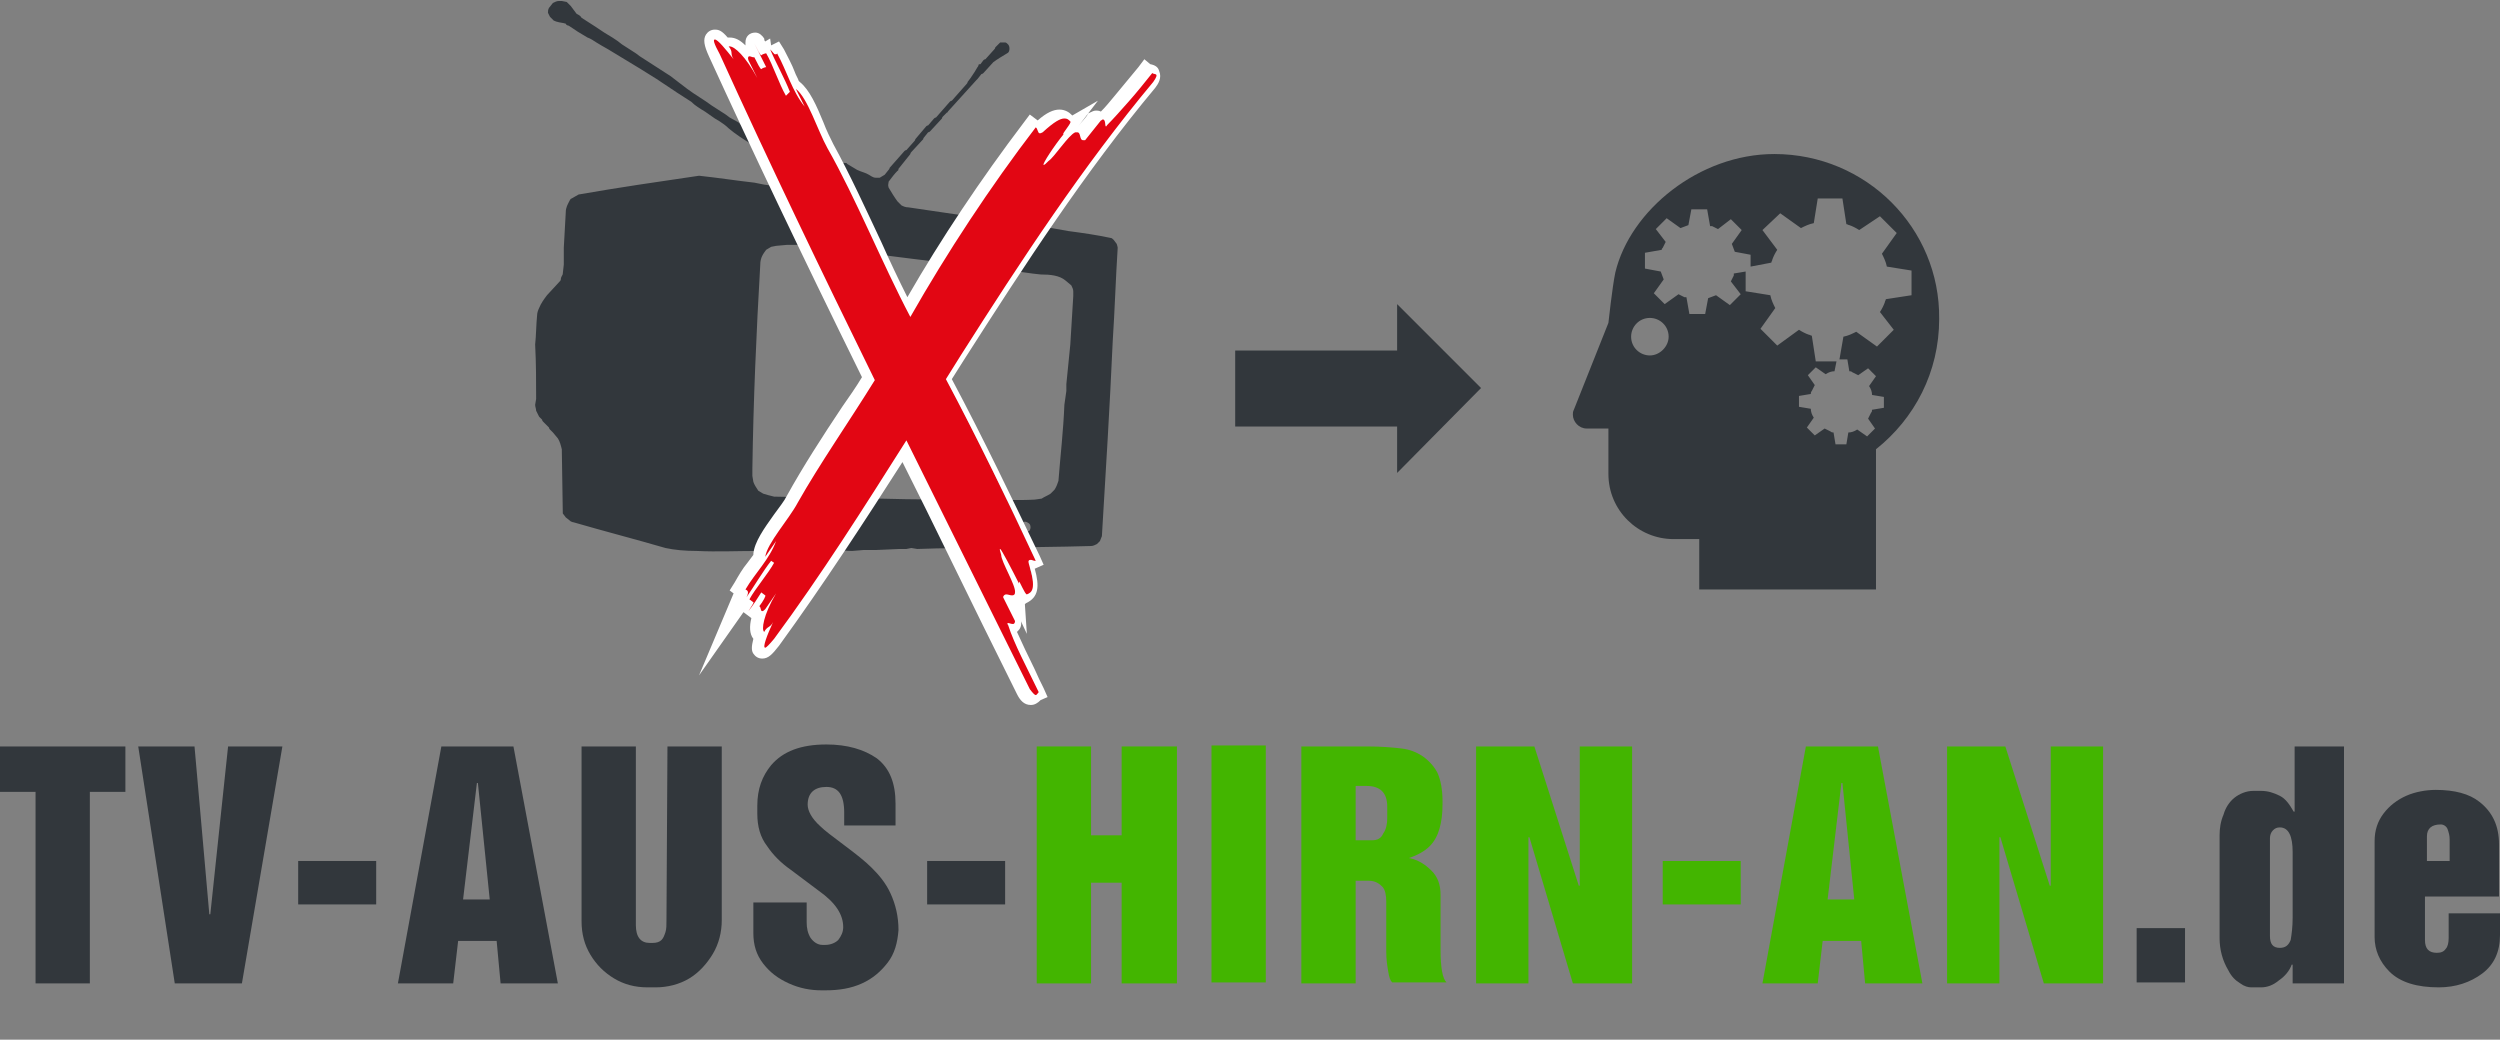 <?xml version="1.0" encoding="UTF-8"?> <!-- Generator: Adobe Illustrator 25.2.0, SVG Export Plug-In . SVG Version: 6.00 Build 0) --> <svg xmlns="http://www.w3.org/2000/svg" xmlns:xlink="http://www.w3.org/1999/xlink" version="1.1" id="Ebene_1" x="0px" y="0px" viewBox="0 0 253.2 105.3" style="enable-background:new 0 0 253.2 105.3;" xml:space="preserve"><rect x="0" y="0" width="253.2" height="105.3" fill="#808080" stroke="none"/> <style type="text/css"> .st0{fill:#32373C;} .st1{fill:#E20613;} .st2{fill:#FFFFFF;} .st3{fill:#43B500;} </style> <path class="st0" d="M179.7,15.6c-7.6,0-14.6,5.7-16.1,12c-0.3,1.4-0.7,5.1-0.7,5.1l-3.5,8.8c-0.1,0.2-0.1,0.3-0.1,0.5 c0,0.7,0.6,1.4,1.4,1.4h2.2V48c0,3.7,3,6.6,6.6,6.6h2.6v5.1h17.9V45.5c3.9-3.1,6.4-7.8,6.4-13.2C196.5,23.1,189,15.6,179.7,15.6z M167.1,36c-1,0-1.9-0.8-1.9-1.9c0-1,0.8-1.9,1.9-1.9c1,0,1.9,0.8,1.9,1.9C169,35.1,168.1,36,167.1,36z M191.8,33.4l-1.7,1.7 l-2.1-1.5c-0.4,0.2-0.8,0.4-1.3,0.5l-0.4,2.3h0.8l0.2,1.2c0.1,0,0.2,0,0.3,0.1c0.2,0.1,0.4,0.2,0.6,0.3l1-0.7l0.8,0.8l-0.7,1 c0.2,0.3,0.3,0.6,0.3,0.9l1.2,0.2v1.1l-1.2,0.2c0,0.1,0,0.2-0.1,0.3c-0.1,0.2-0.2,0.4-0.3,0.6l0.7,1l-0.8,0.8l-1-0.7 c-0.3,0.2-0.6,0.3-0.9,0.3l-0.2,1.2h-1.1l-0.2-1.2c-0.1,0-0.2,0-0.3-0.1c-0.2-0.1-0.4-0.2-0.6-0.3l-1,0.7l-0.8-0.8l0.7-1 c-0.2-0.3-0.3-0.6-0.3-0.9l-1.2-0.2v-1.1l1.2-0.2c0-0.1,0-0.2,0.1-0.3c0.1-0.2,0.2-0.4,0.3-0.6l-0.7-1l0.8-0.8l1,0.7 c0.3-0.2,0.6-0.3,0.9-0.3l0.2-1h-2.1l-0.4-2.6c-0.1,0-0.2-0.1-0.3-0.1c-0.3-0.1-0.7-0.3-1-0.5L180,35l-1.7-1.7l1.5-2.1 c-0.2-0.4-0.4-0.8-0.5-1.3l-2.5-0.4v-2l-1.2,0.2c0,0.1,0,0.1,0,0.2c-0.1,0.2-0.2,0.4-0.3,0.6l1,1.3l-1.1,1.1l-1.4-1 c-0.3,0.1-0.5,0.2-0.8,0.3l-0.3,1.6l-1.6,0l-0.3-1.7c-0.1,0-0.1,0-0.2,0c-0.2-0.1-0.4-0.2-0.6-0.3l-1.4,1l-1.1-1.1l1-1.4 c-0.1-0.3-0.2-0.5-0.3-0.8l-1.6-0.3v-1.6l1.7-0.3c0-0.1,0-0.1,0.1-0.2c0.1-0.2,0.2-0.4,0.3-0.6l-1-1.3l1.1-1.1l1.4,1 c0.3-0.1,0.5-0.2,0.8-0.3l0.3-1.6h1.6l0.3,1.7c0.1,0,0.1,0,0.2,0c0.2,0.1,0.4,0.2,0.6,0.3l1.3-1l1.1,1.1l-1,1.4 c0.1,0.3,0.2,0.5,0.3,0.8l1.6,0.3v1.2l2.1-0.4c0-0.1,0.1-0.2,0.1-0.3c0.1-0.3,0.3-0.7,0.5-1l-1.5-2l1.8-1.7l2.1,1.5 c0.4-0.2,0.8-0.4,1.3-0.5l0.4-2.5h2.5l0.4,2.6c0.1,0,0.2,0.1,0.3,0.1c0.3,0.1,0.7,0.3,1,0.5l2.1-1.4l1.7,1.7l-1.5,2.1 c0.2,0.4,0.4,0.8,0.5,1.3l2.5,0.4v2.5l-2.6,0.4c0,0.1-0.1,0.2-0.1,0.3c-0.1,0.3-0.3,0.7-0.5,1L191.8,33.4L191.8,33.4z"></path> <g> <path class="st0" d="M57.4,0.2l0.4,0.4l0.6,0.8c0.2,0.1,0.4,0.2,0.5,0.4l1.4,0.9l0.9,0.6C61.7,3.6,62.4,4,63,4.5l1.4,0.9l0.4,0.3 l3.1,2L69.6,9c0.8,0.6,1.7,1.1,2.5,1.7l1.4,0.9l0.4,0.3l0.9,0.5l0.4,0.4l0.5,0.3l1,0.8l1.7,1.1l0.7,0.6c0,0,0.1,0.1,0.2,0.1 c0.4,0.4,0.9,0.7,1.4,1c0.2,0.2,0.5,0.3,0.7,0.5l0.6,0.3l0.6,0c0.5-0.2,1.1-0.4,1.7-0.5l0.8-0.4l0.4-0.1c0.1,0,0.3,0,0.3,0.1l1,0.6 c0.4,0.2,0.9,0.3,1.2,0.5c0.2,0.1,0.4,0.3,0.7,0.3l0.4,0c0.2-0.1,0.3-0.2,0.5-0.3l0.4-0.5c0,0,0.1-0.1,0.1-0.2l1.5-1.7 c0,0,0.1-0.1,0.2-0.1l0.8-0.9c0,0,0.1-0.1,0.1-0.2l1.1-1.3c0,0,0.1-0.1,0.2-0.1l0.6-0.7c0,0,0.1-0.1,0.2-0.1l1.4-1.6 c0,0,0.1-0.1,0.2-0.1l1.5-1.7c0,0,0.1-0.1,0.1-0.2l0.3-0.4l0.4-0.6L99,6.8c0,0,0.1-0.1,0.1-0.2c0-0.1,0.1-0.1,0.2-0.1l0.3-0.4 c0,0,0.1-0.1,0.2-0.1l0.9-1c0,0,0.1-0.1,0.1-0.2l0.5-0.5l0.5,0c0.1,0,0.2,0.1,0.3,0.2c0.2,0.2,0.2,0.8-0.1,0.9 c-0.5,0.3-1,0.6-1.4,0.9l-1,1.1c0,0-0.1,0.1-0.2,0.1L99,8c0,0-0.1,0.1-0.1,0.1L96,11.3c0,0,0,0.1-0.1,0.1l-0.4,0.4 c0,0-0.1,0.1-0.1,0.2l-1.2,1.3c0,0-0.1,0.1-0.2,0.1l-0.4,0.5c0,0-0.1,0.1-0.1,0.2l-1.2,1.3c0,0-0.1,0.1-0.1,0.2L91,17.1 c0,0,0,0.2-0.1,0.2c-0.3,0.3-0.6,0.7-0.9,1.1c0,0.2-0.1,0.3,0,0.6c0.3,0.5,0.6,1,0.9,1.4l0.4,0.4c0.2,0.1,0.4,0.2,0.7,0.2l12.9,1.9 c1.2,0.1,2.2,0.3,3.3,0.5c1.5,0.2,2.9,0.4,4.3,0.7c0.1,0,0.2,0.1,0.3,0.2c0.1,0.1,0.2,0.3,0.3,0.4c0,0,0.1,0.3,0.1,0.4 c-0.2,3.1-0.3,6.4-0.5,9.4c-0.3,6.7-0.7,13.2-1.1,19.8c-0.1,0.2-0.1,0.3-0.2,0.5l-0.3,0.3c-0.2,0.1-0.4,0.2-0.6,0.2 c-3.3,0.1-6.5,0.1-9.9,0.2c-2.5,0-5.1,0-7.7,0.1l-0.6-0.1l-0.5,0.1l-0.7,0l-2.3,0.1l-1.3,0l-1.2,0.1c-0.6,0-1.2-0.1-1.7-0.1 c-2.1,0.1-4.1,0.2-6.1,0.2l-1.7-0.1c-2.1,0-4.2,0.1-6.2,0c-1.2,0-2.3-0.1-3.2-0.3c-3.1-0.9-6.2-1.7-9.3-2.6c-0.1,0-0.3-0.1-0.3-0.1 l-0.5-0.4L57,52l-0.1-6.5c-0.1-0.4-0.2-0.8-0.4-1.1l-0.5-0.6l-0.3-0.3c0,0-0.1-0.1-0.1-0.2l-0.6-0.6c0,0-0.1-0.1-0.1-0.2l-0.3-0.3 l-0.3-0.6c0-0.2-0.1-0.4-0.1-0.6l0.1-0.6c0-1.8,0-3.6-0.1-5.5c0.1-0.9,0.1-2,0.2-3c0-0.2,0.1-0.5,0.2-0.7c0.2-0.5,0.5-0.9,0.8-1.3 l1.2-1.3c0.1-0.1,0.2-0.2,0.2-0.3c0-0.3,0.2-0.4,0.2-0.6l0.1-0.9l0-1.7l0.2-3.6c0-0.5,0.2-0.8,0.4-1.2c0,0,0.1-0.2,0.2-0.2 c0.2-0.1,0.5-0.3,0.7-0.4c4-0.7,8.1-1.3,12.2-1.9c1.9,0.2,3.8,0.5,5.6,0.7l1,0.2c0.7,0.1,1.5,0.2,2.3,0.2c0.2,0,0.4,0,0.6,0 c0.3-0.1,0.5-0.3,0.5-0.6c0-0.1,0-0.3,0-0.3l-0.6-0.6c0,0-0.1-0.1-0.2-0.1l-0.3-0.3c0,0-0.1-0.1-0.2-0.1l-0.5-0.5 c0,0-0.1-0.1-0.2-0.1l-0.9-0.6l-0.4-0.3L76.5,15l-0.4-0.4c-0.8-0.5-1.6-1-2.3-1.6c-0.3-0.3-0.6-0.5-0.9-0.7L72.4,12l-1-0.7 c-0.5-0.3-1-0.6-1.4-1c-0.5-0.3-0.9-0.6-1.4-0.9l-2.1-1.4l-0.8-0.5l-0.8-0.5L61.6,5c-0.2-0.1-0.5-0.3-0.7-0.4l-0.5-0.3 c-0.3-0.2-0.6-0.4-0.9-0.5c-0.3-0.2-0.7-0.4-1-0.6l-0.9-0.6c-0.1,0-0.3-0.1-0.3-0.2c-0.3-0.1-0.6-0.1-0.9-0.2 c-0.1,0-0.2-0.1-0.3-0.1l-0.4-0.4l-0.2-0.4c0-0.2,0-0.3,0.1-0.5L56,0.3c0.2-0.1,0.4-0.2,0.6-0.2c0.1,0,0.3,0,0.3,0L57.4,0.2z M79.7,24.8l-1.1,0.1L78.1,25l-0.5,0.3c-0.3,0.4-0.6,0.8-0.6,1.5c-0.4,6.9-0.7,13.8-0.8,20.7l0,0.7l0.1,0.6 c0.1,0.3,0.3,0.6,0.5,0.9l0.5,0.3c0.3,0.1,0.7,0.2,1.1,0.3l10.7,0.2c3.5,0.1,7.1,0.1,10.7,0.1c1.6,0,3.2,0.1,5,0l0.7-0.1 c0.3-0.2,0.6-0.3,0.9-0.5l0.4-0.4c0.2-0.3,0.3-0.6,0.4-0.9c0.2-2.6,0.5-5.1,0.6-7.7l0.2-1.4l0-0.7l0.4-4l0.3-4.9l0-0.5 c0-0.2-0.1-0.4-0.2-0.6l-0.6-0.5c-0.6-0.5-1.5-0.6-2.5-0.6c-1.1-0.1-2.1-0.3-3.2-0.4c-0.9-0.1-1.8-0.3-2.7-0.4 c-2.5-0.2-4.8-0.5-7.2-0.8c-3.8-0.5-7.6-0.9-11.3-1.4L79.7,24.8z M79.6,53.1c-0.1,0-0.2,0-0.3,0c-0.2,0.1-0.4,0.3-0.4,0.6 c0,0.3,0.2,0.3,0.4,0.4l0.4,0c0.2-0.1,0.3-0.3,0.3-0.5c-0.1-0.2-0.1-0.3-0.2-0.4C79.8,53.2,79.6,53.1,79.6,53.1z M103.6,52.9 c0,0-0.1,0.1-0.2,0.2c0,0.1-0.1,0.3,0,0.4c0.1,0.1,0.2,0.3,0.3,0.3c0.2,0.1,0.3,0,0.5,0c0,0,0.1-0.1,0.1-0.1c0.1-0.2,0.1-0.4,0-0.6 c0,0-0.1-0.1-0.1-0.1C103.9,52.8,103.8,52.8,103.6,52.9z"></path> </g> <g> <path class="st1" d="M104.6,71c-0.4,0-0.7-0.3-1-0.9c-2.3-4.7-4.6-9.4-7-14.1c-1.7-3.4-3.4-6.9-5.1-10.3c-3.8,6-8.2,12.9-12.9,19.3 c-0.7,0.9-1,1.1-1.3,1.1h-0.3l-0.2-0.3c-0.1-0.2-0.2-0.4,0.1-1.4l0,0c-0.5-0.3-0.4-1.2-0.1-2.1c-0.3-0.1-0.4-0.4-0.4-0.6 c0,0,0,0,0-0.1l-0.1-0.1l-0.5,0.6l-0.8-0.6l0.1-0.2c0.1-0.2,0.2-0.3,0.3-0.5l-0.1,0l-2.4,3.3l1.8-4.2c0-0.1,0.1-0.2,0.1-0.2 l-0.3-0.2l0.2-0.5c0.4-0.7,0.9-1.3,1.3-1.9c0.2-0.3,0.4-0.6,0.6-0.9l0-0.3c0.1-1.1,1-2.4,2-3.7c0.5-0.7,1-1.4,1.3-2 c1.6-2.9,3.6-6,5.6-9c0.7-1.1,1.4-2.2,2.1-3.3C81.4,25.1,76.6,15,72.2,5.5c-0.4-1-0.5-1.5-0.3-1.8l0.1-0.2l0.3,0 c0.2,0,0.5,0.1,1.1,0.8l0,0c0.1,0,0.2-0.1,0.3-0.1c0.4,0,1,0.4,1.6,1.1c0.1-0.1,0.2-0.1,0.4-0.1c0.1,0,0.2,0,0.3,0.1c0,0,0,0,0.1,0 l0.1,0c0,0-0.4-0.8-0.4-0.8c0-0.1,0-0.1,0-0.2c0-0.3,0.2-0.5,0.5-0.5c0.2,0,0.4,0.1,0.5,0.3c0,0,0,0,0,0c0.1,0.2,0.3,0.5,0.4,0.7 l0.6-0.3L78,5l0.3-0.2c0.1,0.1,0.2,0.2,0.2,0.2L79,4.8l0.3,0.4c0.4,0.7,0.7,1.5,1.1,2.3c0.1,0.3,0.3,0.7,0.5,1L81,8.6 c0.9,0.7,1.6,2.3,2.3,3.9c0.4,0.8,0.7,1.6,1,2.2c1.7,3,3.3,6.5,4.9,9.9c1,2.1,2,4.3,3,6.3c3.5-6.1,7.7-12.4,12.2-18.4l0.3-0.4 l0.4,0.3c0.1,0.1,0.2,0.2,0.2,0.3c1-0.9,1.7-1.3,2.3-1.3c0.4,0,0.7,0.2,0.9,0.4c0.2,0.2,0.3,0.3,0.2,0.6l0.5-0.2l-0.6,0.7 c0.1,0,0.1,0,0.2,0c0.4,0,0.6,0.3,0.7,0.6c0.4-0.5,0.9-1.2,1.3-1.6l0.1-0.1l0.1,0c0.1-0.1,0.3-0.1,0.4-0.1c0.3,0,0.4,0.1,0.5,0.3 c0.6-0.6,1.1-1.3,1.7-2l2.7-3.3l0.4,0.3c0,0,0,0,0,0c0.1,0,0.4,0.1,0.5,0.4c0.1,0.3,0,0.7-0.4,1.2c-7.2,8.5-13.3,18-19.5,27.7 l-1.4,2.2c3.2,6.1,6.3,12.5,9,18.2l0.2,0.5l-0.5,0.2c-0.1,0-0.2,0.1-0.3,0.1c0,0,0,0,0,0c0.7,2.3,0.3,3-0.5,3.4l-0.1,0l-0.1,0 c-0.1,0-0.3,0-0.4-0.1l0,0.5l-0.4-0.8c-0.1,0.4-0.4,0.6-0.7,0.6c0,0-0.1,0-0.1,0l1,2l0,0.1c0,0.3,0,0.5-0.2,0.6 c-0.1,0.1-0.2,0.2-0.4,0.2c0.5,1.3,1.2,2.8,2,4.3c0.3,0.6,0.6,1.2,0.9,1.9l0.2,0.5l-0.4,0.2C105.1,70.8,104.9,71,104.6,71z"></path> <path class="st2" d="M72.4,4c0.3,0,1.1,1,1.9,2c-0.4-0.6,0-0.7-0.5-1.3c0,0,0.1,0,0.1,0c0.5,0,1.6,1,2.8,3.2 c-0.3-0.6-0.6-1.2-0.9-1.8c-0.1-0.3,0-0.4,0.1-0.4c0.1,0,0.3,0.1,0.4,0.1c0,0,0.1,0,0.1,0C76.7,6.4,77,7,77.1,7c0,0,0,0,0,0 c0.1-0.1,0.4-0.2,0.5-0.2c-0.3-0.6-0.9-1.8-1.2-2.4c0.3,0.6,0.6,1.2,0.7,1.2c0,0,0,0,0,0c0.1-0.1,0.4-0.2,0.5-0.2 c0.7,1.2,1.3,3.1,2,4.3L80,9.3c-0.5-1.3-1.5-3.1-2-4.3c0.3,0.3,0.4,0.5,0.5,0.5c0.1,0,0.2,0,0.2-0.1c1,1.8,1.5,3.8,2.8,5.4 c-0.3-0.6-0.6-1.2-0.9-1.8c1.2,0.9,2.2,4.2,3.2,6c2.9,5.1,5.5,11.6,8.4,17.1c3.7-6.5,8.1-13.2,12.7-19.2c0.2,0.1,0.2,0.6,0.4,0.6 c0.1,0,0.1,0,0.3-0.1c1.2-1.1,1.8-1.4,2.2-1.4c0.3,0,0.4,0.1,0.6,0.3c0.2,0.1-0.9,1.3-0.7,1.3c0,0,0.1,0,0.1-0.1 c-1,1.2-2.3,3.2-2.1,3.2c0.1,0,0.2-0.1,0.5-0.4c0.6-0.4,2-2.6,2.7-2.9c0.1,0,0.1,0,0.2,0c0.4,0,0.2,0.8,0.6,0.8c0,0,0.1,0,0.2,0 c0.4-0.5,1.2-1.5,1.6-2c0.1,0,0.1-0.1,0.2-0.1c0.3,0,0.2,0.7,0.3,0.7c0,0,0.1,0,0.1-0.1c0.7-0.7,1.4-1.5,2.2-2.4 c0.8-0.9,1.6-1.9,2.4-2.9c0.2,0.2,0.8-0.1,0.1,0.9c-7.1,8.5-13.4,18.1-19.5,27.7c-0.5,0.8-1,1.6-1.5,2.4c3.2,6,6.3,12.4,9.1,18.4 c0,0-0.1,0-0.1,0c-0.1,0-0.3-0.1-0.4-0.1c-0.2,0-0.3,0.1-0.2,0.4c0.8,2.6,0.3,2.9-0.2,3.1c0,0,0,0,0,0c-0.2,0-0.7-1.3-0.8-1.3 c0,0,0,0,0,0.2c-0.7-1.4-1.8-3.5-1.9-3.5c-0.1,0,0,0.2,0.1,0.6c0,0.7,1.5,3.1,1.4,3.8c0,0.2-0.1,0.3-0.3,0.3 c-0.2,0-0.4-0.1-0.6-0.1c-0.1,0-0.3,0.1-0.3,0.3c0.3,0.6,0.9,1.8,1.2,2.4c0,0.2-0.1,0.3-0.2,0.3c-0.2,0-0.4-0.1-0.5-0.1 c-0.1,0-0.1,0.1,0,0.2c0.6,1.9,1.9,4.3,3.1,6.8c-0.1,0.1-0.2,0.3-0.3,0.3c-0.1,0-0.3-0.2-0.6-0.6c-4.1-8.3-8.3-16.7-12.5-25.2 c-4.3,6.8-8.6,13.6-13.4,20.1c-0.5,0.6-0.8,0.9-0.9,0.9c-0.3,0,0.2-1.3,0.8-2.6c-0.3,0.6-0.6,0.4-0.9,1c-0.3-0.2-0.1-1.7,1.2-3.9 l-1.1,1.6c-0.1,0.1-0.2,0.2-0.3,0.2c-0.2,0-0.1-0.4-0.3-0.5c0.4-0.5,0.7-1.1,0.6-1.1c-0.1-0.1-0.3-0.2-0.4-0.3 c-0.3,0.5-0.9,1.4-1.3,1.9c0.3-0.5,0.6-0.9,0.5-0.9c-0.1-0.1-0.3-0.2-0.4-0.3c0.6-1.1,1.9-2.6,2.5-3.7l-0.3-0.2 c-0.8,1-1.8,2.7-2.5,3.7c0.3-0.6,0.1-0.7-0.1-0.8c1-1.7,2.4-3,3.1-4.9l-1.1,1.6c0.2-1.4,2.4-3.8,3.3-5.5c2.2-3.9,5.2-8.2,7.8-12.4 c-5.4-11-10.7-22-15.7-33C72.3,4.4,72.2,4,72.4,4 M76.4,4.3C76.4,4.3,76.4,4.3,76.4,4.3C76.4,4.3,76.4,4.3,76.4,4.3 M76.4,4.3 C76.4,4.3,76.4,4.3,76.4,4.3C76.4,4.3,76.4,4.3,76.4,4.3 M76.4,4.3C76.4,4.3,76.4,4.3,76.4,4.3C76.4,4.3,76.4,4.3,76.4,4.3 M76.4,4.3C76.4,4.3,76.4,4.3,76.4,4.3C76.4,4.3,76.4,4.3,76.4,4.3 M75.6,61.9c0,0.1-0.1,0.1-0.1,0.2C75.5,62,75.6,62,75.6,61.9 M72.4,3C72.4,3,72.4,3,72.4,3C72.4,3,72.4,3,72.4,3c-0.4,0-0.7,0.2-0.9,0.5c-0.3,0.5-0.2,1.1,0.3,2.2c4.3,9.4,9.1,19.5,15.5,32.5 c-0.6,1-1.3,2-2,3c-2,3-4,6.1-5.6,9c-0.3,0.6-0.8,1.2-1.3,1.9c-1,1.4-2,2.8-2.1,4l0,0.1c-0.2,0.3-0.4,0.5-0.6,0.8 c-0.5,0.6-0.9,1.3-1.3,2l-0.5,0.8l0.4,0.3l-3.5,8.3l4.5-6.4l0.8,0.6c-0.2,0.8-0.2,1.6,0.2,2.1c-0.2,0.8-0.2,1.2,0,1.5 c0.2,0.3,0.5,0.5,0.9,0.5c0.6,0,1-0.4,1.7-1.3c4.5-6.2,8.8-12.8,12.5-18.6c1.6,3.2,3.2,6.4,4.7,9.5c2.3,4.7,4.6,9.4,6.9,14l0,0l0,0 c0.3,0.6,0.7,1.1,1.4,1.1c0.4,0,0.7-0.2,1-0.5l0.7-0.3l-0.4-0.9c-0.3-0.6-0.6-1.2-0.9-1.9c-0.7-1.4-1.3-2.7-1.8-3.8 c0,0,0.1-0.1,0.1-0.1c0.2-0.2,0.4-0.5,0.3-1l0-0.2l-0.1-0.2l-0.2-0.3l-0.5-1c0,0,0,0,0,0l1.4,3l-0.2-3l0.1-0.1 c1.3-0.6,1.4-1.7,0.9-3.5l0.9-0.4l-0.4-0.9c-2.7-5.6-5.7-11.9-8.9-17.9c0.4-0.6,0.8-1.3,1.2-1.9c6.2-9.7,12.3-19.1,19.4-27.6l0,0 l0,0c0.3-0.4,0.7-1,0.4-1.7c-0.1-0.4-0.4-0.6-0.9-0.7l-0.6-0.5l-0.6,0.8l-2.4,2.9c-0.5,0.6-0.9,1.1-1.4,1.6 c-0.2-0.1-0.4-0.1-0.5-0.1c-0.2,0-0.4,0.1-0.6,0.2l-0.2,0.1l-0.1,0.2c-0.2,0.3-0.6,0.7-0.9,1.1c0,0,0,0,0,0l2-2.6l-2.6,1.5 c0,0-0.1-0.1-0.1-0.1c-0.2-0.2-0.6-0.5-1.2-0.5c-0.6,0-1.3,0.3-2.2,1.1l-0.8-0.6l-0.6,0.8c-4.4,5.8-8.4,11.8-11.8,17.7 c-0.9-1.8-1.8-3.7-2.6-5.5c-1.6-3.4-3.2-6.9-4.9-10c-0.3-0.6-0.7-1.4-1-2.2c-0.7-1.7-1.4-3.3-2.4-4.1l-0.1-0.1 c-0.1-0.3-0.3-0.6-0.4-0.9c-0.3-0.8-0.7-1.5-1.1-2.3l-0.5-0.8l-0.8,0.4L78,3.9l-0.5,0.3c-0.1-0.1-0.1-0.2-0.1-0.3 c-0.2-0.3-0.5-0.6-0.9-0.6c-0.6,0-1,0.4-1,1c0,0.1,0,0.2,0,0.3c-0.5-0.5-1-0.8-1.6-0.8c0,0,0,0,0,0c-0.1,0-0.1,0-0.2,0 C73.1,3.1,72.8,3,72.4,3L72.4,3L72.4,3z"></path> </g> <polygon class="st0" points="150,39.3 141.5,30.8 141.5,35.5 125.1,35.5 125.1,43.2 141.5,43.2 141.5,47.9 "></polygon> <g> <path class="st0" d="M0,75.6h12.7v4.6H9.1v19.4H3.6V80.2H0V75.6z"></path> <path class="st0" d="M14,75.6h5.7l1.5,17h0.1l1.8-17h5.5l-4.1,24h-6.8L14,75.6z"></path> <path class="st0" d="M30.2,87.2h7.9v4.4h-7.9V87.2z"></path> <path class="st0" d="M44.7,75.6H52l4.5,24h-5.8l-0.4-4.3h-3.9l-0.5,4.3h-5.6L44.7,75.6z M46.9,91.1h2.7l-1.2-11.8h-0.1L46.9,91.1z"></path> <path class="st0" d="M64.4,75.6v18.1c0,1.2,0.5,1.8,1.4,1.8h0.3c0.4,0,0.7-0.1,0.9-0.3c0.2-0.2,0.3-0.5,0.4-0.8 c0.1-0.3,0.1-0.7,0.1-1.2l0.1-17.6h5.5v17.6c0,1.2-0.3,2.4-0.9,3.4c-0.6,1-1.4,1.9-2.4,2.5c-1,0.6-2.2,0.9-3.4,0.9h-0.8 c-1.3,0-2.4-0.3-3.4-0.9c-1-0.6-1.8-1.4-2.4-2.4c-0.6-1-0.9-2.1-0.9-3.4V75.6H64.4z"></path> <path class="st0" d="M76.3,91.4h5.4v2c0,0.6,0.1,1.1,0.4,1.6c0.3,0.4,0.7,0.7,1.2,0.7h0.3c0.5,0,1-0.2,1.3-0.5 c0.3-0.4,0.5-0.8,0.5-1.3c0-1.3-0.8-2.5-2.5-3.7l-2.8-2.1c-1-0.7-1.8-1.5-2.4-2.4c-0.7-0.9-1-2-1-3.3v-0.8c0-1.7,0.5-3,1.4-4.1 c1.2-1.4,3-2.1,5.6-2.1c2.1,0,3.8,0.5,5.1,1.4c1.3,1,1.9,2.5,1.9,4.6v2.2h-5.2v-1.3c0-1.8-0.6-2.6-1.8-2.6c-1.2,0-1.9,0.6-1.9,1.8 c0,0.6,0.4,1.4,1.3,2.2c0.4,0.4,1.2,1,2.4,1.9s2.1,1.6,2.8,2.3c0.7,0.7,1.4,1.5,1.9,2.6s0.8,2.3,0.8,3.7c-0.1,1.3-0.4,2.4-1.1,3.3 c-0.7,0.9-1.5,1.6-2.6,2.1c-1.1,0.5-2.3,0.7-3.7,0.7h-0.4c-1.1,0-2.2-0.2-3.3-0.7s-1.9-1.1-2.6-2c-0.7-0.9-1-1.9-1-3.1V91.4z"></path> <path class="st0" d="M93.9,87.2h7.9v4.4h-7.9V87.2z"></path> <path class="st3" d="M105,75.6h5.5v9h3.1v-9h5.6v24h-5.6V89.4h-3.1v10.2H105V75.6z"></path> <path class="st3" d="M122.7,75.5h5.5v24h-5.5V75.5z"></path> <path class="st3" d="M131.8,75.6h6.7c1.4,0,2.5,0.1,3.4,0.2c0.9,0.1,1.6,0.4,2.2,0.8c0.7,0.5,1.2,1.1,1.5,1.7 c0.3,0.7,0.5,1.6,0.5,2.9v0.2c0,1-0.1,1.8-0.3,2.5c-0.2,0.7-0.5,1.3-1,1.8s-1.2,0.9-2.1,1.2c1,0.2,1.7,0.7,2.3,1.3 c0.6,0.6,0.9,1.4,0.9,2.4v5.6c0,1.8,0.2,2.9,0.6,3.3h-5.5c-0.2-0.2-0.3-0.5-0.4-1.1c-0.1-0.6-0.2-1.2-0.2-2v-5.1 c0-0.6-0.1-1.2-0.4-1.5s-0.7-0.6-1.4-0.6h-1.3v10.4h-5.5V75.6z M137.3,79.6v5.5h1.7c0.5,0,0.9-0.2,1.1-0.7c0.3-0.4,0.4-1,0.4-1.5 v-1.2c0-1.4-0.7-2.1-2.1-2.1H137.3z"></path> <path class="st3" d="M149.4,75.6h6l4.5,14.1h0.1V75.6h5.3v24h-6l-4.4-14.8h-0.1v14.8h-5.3V75.6z"></path> <path class="st3" d="M168.4,87.2h7.9v4.4h-7.9V87.2z"></path> <path class="st3" d="M182.9,75.6h7.3l4.5,24h-5.8l-0.4-4.3h-3.9l-0.5,4.3h-5.6L182.9,75.6z M185.1,91.1h2.7l-1.2-11.8h-0.1 L185.1,91.1z"></path> <path class="st3" d="M197.1,75.6h6l4.5,14.1h0.1V75.6h5.3v24h-6l-4.4-14.8h-0.1v14.8h-5.3V75.6z"></path> <path class="st0" d="M216.4,94h4.9v5.5h-4.9V94z"></path> <path class="st0" d="M232.2,75.6h5.2v24h-5.2v-1.9h-0.1c-0.2,0.6-0.7,1.2-1.3,1.6c-0.6,0.5-1.2,0.7-1.8,0.7h-1 c-0.3,0-0.7-0.1-1.1-0.4c-0.5-0.3-0.9-0.7-1.2-1.3c-0.6-1-0.9-2.1-0.9-3.3V84.6c0-0.7,0.1-1.4,0.4-2.1c0.2-0.7,0.6-1.3,1.1-1.7 s1.2-0.7,1.9-0.7h0.8c0.7,0,1.3,0.2,1.9,0.5c0.6,0.3,1,0.9,1.4,1.6h0.1V75.6z M232.2,92.9v-6.6c0-1.6-0.4-2.5-1.3-2.5 c-0.3,0-0.5,0.1-0.7,0.3c-0.2,0.2-0.3,0.5-0.3,0.8v9.9c0,0.8,0.3,1.2,1,1.2c0.6,0,0.9-0.3,1.1-0.8 C232.1,94.6,232.2,93.9,232.2,92.9z"></path> <path class="st0" d="M253.2,92.5v2.2c0,1.7-0.6,3-1.8,3.9s-2.7,1.4-4.4,1.4c-2.2,0-3.9-0.5-5-1.6c-1-1-1.5-2.2-1.5-3.5v-9.7 c0-1.1,0.3-2,0.9-2.8c0.6-0.8,1.4-1.4,2.3-1.8s2-0.6,3-0.6c1.9,0,3.4,0.4,4.4,1.2c1.3,1,2,2.4,2,4.3v5.3h-7.5v4.4 c0,0.9,0.4,1.3,1.2,1.3c0.4,0,0.7-0.1,0.9-0.4c0.2-0.2,0.3-0.6,0.3-1.1v-2.5H253.2z M248.1,87.2V85c0-0.4-0.1-0.7-0.2-1 c-0.1-0.3-0.4-0.5-0.7-0.5c-0.9,0-1.4,0.4-1.4,1.2v2.5H248.1z"></path> </g> </svg> 